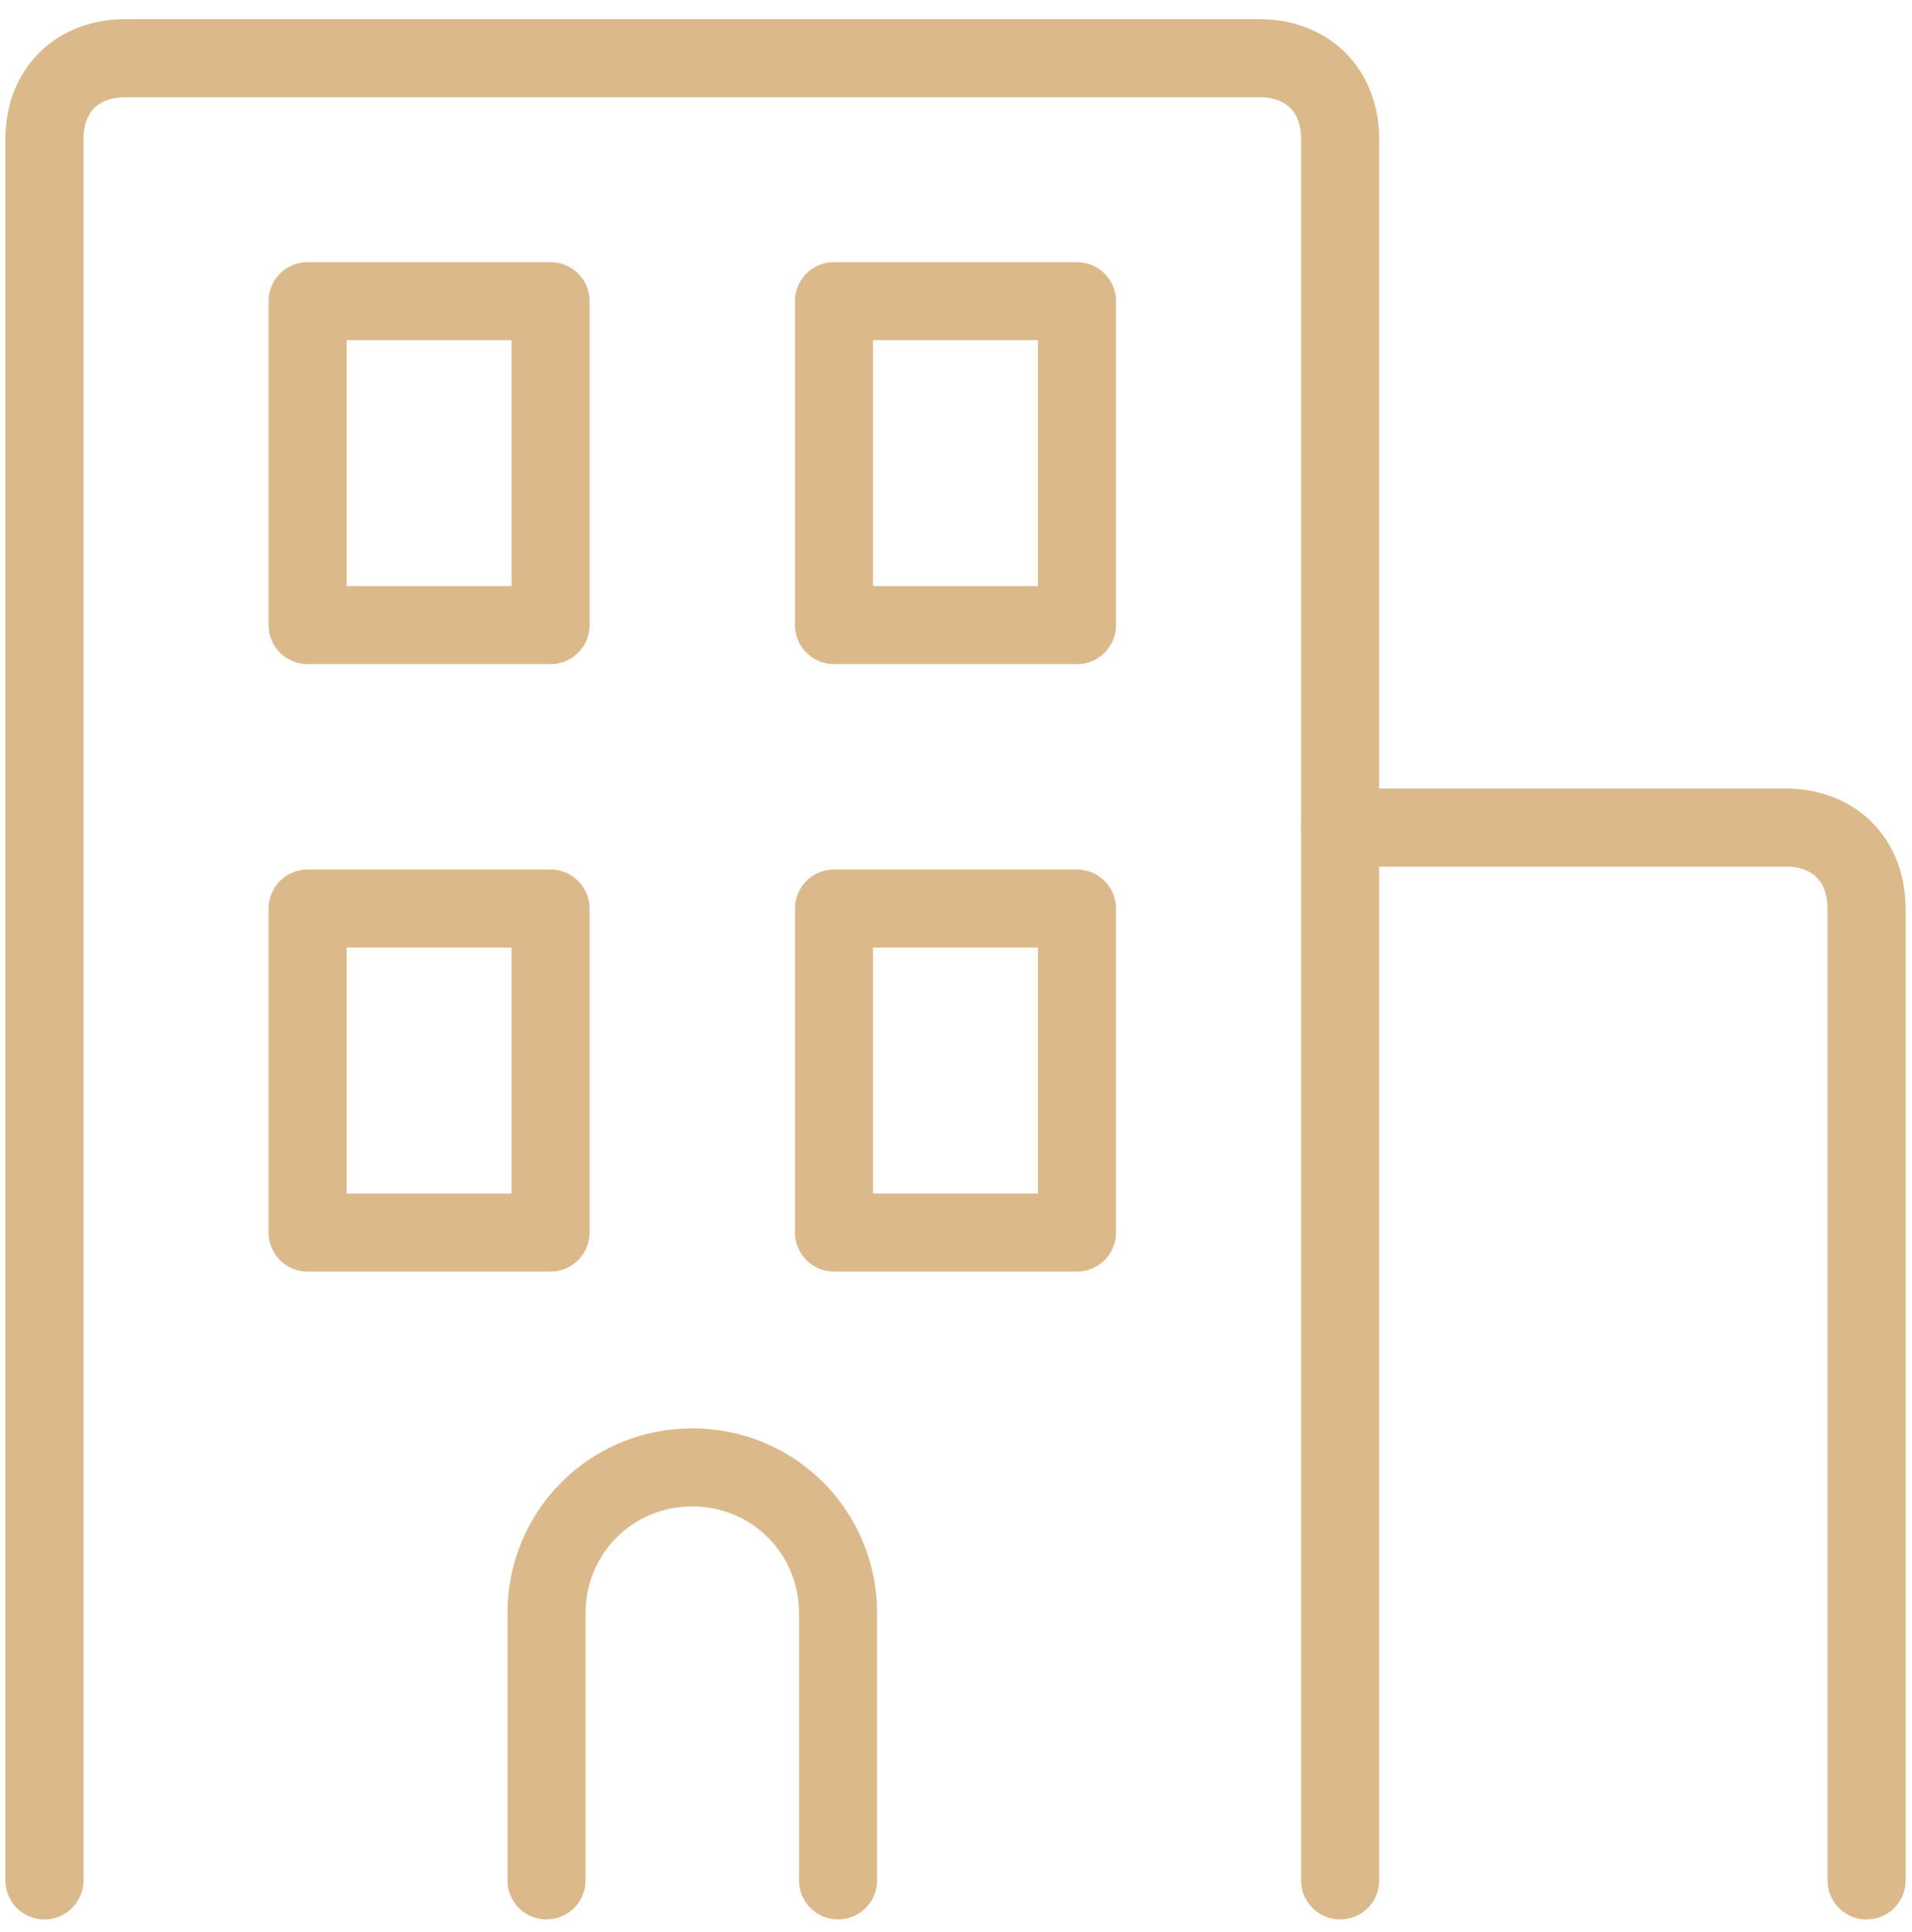 <svg xmlns="http://www.w3.org/2000/svg" width="98" height="99" viewBox="0 0 98 99" fill="none"><path d="M2.276 96.377V7.132C2.276 4.641 3.936 2.981 6.427 2.981H64.54C67.03 2.981 68.691 4.641 68.691 7.132V96.377" stroke="#DBB98A" stroke-width="4" stroke-miterlimit="10" stroke-linecap="round" stroke-linejoin="round"></path><path d="M68.69 42.416H91.52C94.011 42.416 95.671 44.076 95.671 46.566V96.377" stroke="#DBB98A" stroke-width="4" stroke-miterlimit="10" stroke-linecap="round" stroke-linejoin="round"></path><path d="M28.219 15.435H15.766V32.039H28.219V15.435Z" stroke="#DBB98A" stroke-width="4" stroke-miterlimit="10" stroke-linecap="round" stroke-linejoin="round"></path><path d="M55.2 15.435H42.748V32.039H55.2V15.435Z" stroke="#DBB98A" stroke-width="4" stroke-miterlimit="10" stroke-linecap="round" stroke-linejoin="round"></path><path d="M28.219 46.566H15.766V63.17H28.219V46.566Z" stroke="#DBB98A" stroke-width="4" stroke-miterlimit="10" stroke-linecap="round" stroke-linejoin="round"></path><path d="M55.2 46.566H42.748V63.17H55.2V46.566Z" stroke="#DBB98A" stroke-width="4" stroke-miterlimit="10" stroke-linecap="round" stroke-linejoin="round"></path><path d="M28.012 96.375V82.677C28.012 78.526 31.332 75.206 35.483 75.206C39.634 75.206 42.955 78.526 42.955 82.677V96.375" stroke="#DBB98A" stroke-width="4" stroke-miterlimit="10" stroke-linecap="round" stroke-linejoin="round"></path></svg>